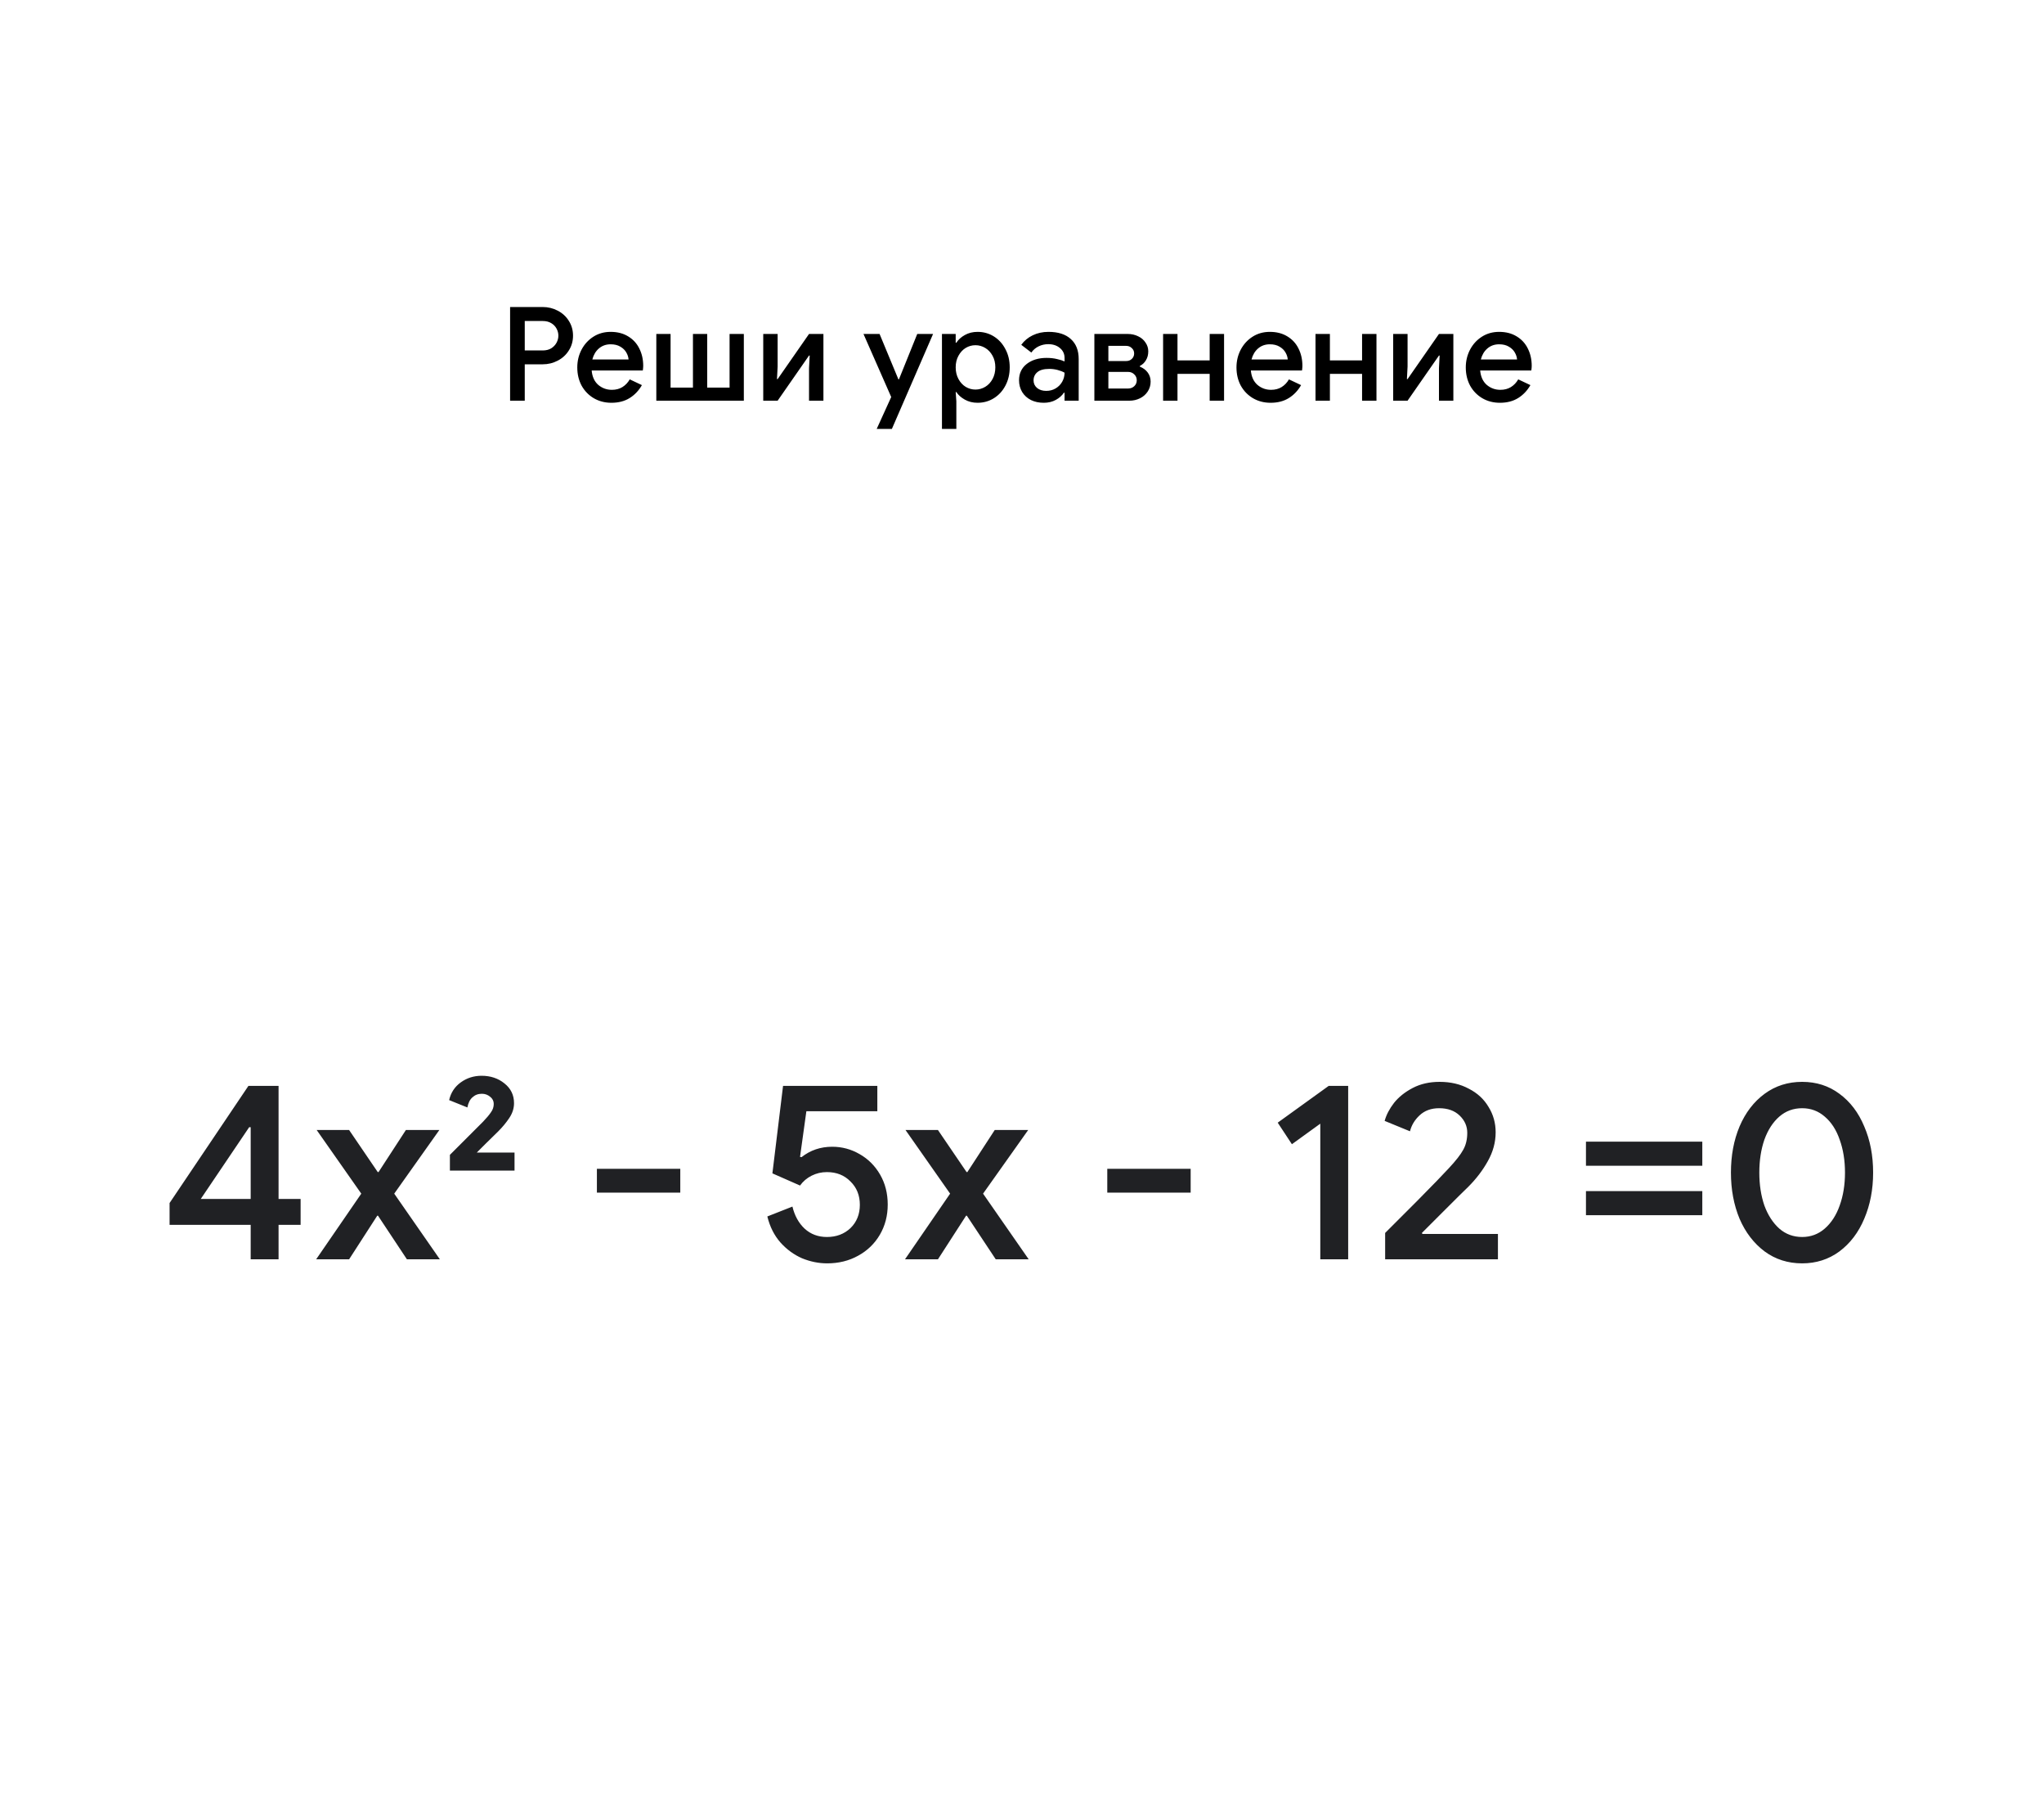 <svg width="250" height="220" viewBox="0 0 250 220" fill="none" xmlns="http://www.w3.org/2000/svg">
<path d="M62.39 37.544H66.358C67.03 37.544 67.649 37.693 68.214 37.992C68.79 38.291 69.243 38.707 69.574 39.24C69.915 39.773 70.086 40.376 70.086 41.048C70.086 41.72 69.915 42.323 69.574 42.856C69.243 43.389 68.79 43.805 68.214 44.104C67.649 44.403 67.03 44.552 66.358 44.552H64.182V49H62.39V37.544ZM66.39 42.856C66.785 42.856 67.126 42.771 67.414 42.6C67.702 42.419 67.921 42.189 68.07 41.912C68.219 41.635 68.294 41.347 68.294 41.048C68.294 40.749 68.219 40.461 68.07 40.184C67.921 39.907 67.702 39.683 67.414 39.512C67.126 39.341 66.785 39.256 66.39 39.256H64.182V42.856H66.39ZM74.783 49.256C73.983 49.256 73.263 49.069 72.623 48.696C71.994 48.323 71.498 47.811 71.135 47.16C70.783 46.499 70.607 45.757 70.607 44.936C70.607 44.157 70.778 43.437 71.119 42.776C71.471 42.104 71.957 41.571 72.575 41.176C73.194 40.781 73.898 40.584 74.687 40.584C75.509 40.584 76.218 40.765 76.815 41.128C77.423 41.491 77.882 41.987 78.191 42.616C78.511 43.245 78.671 43.955 78.671 44.744C78.671 44.893 78.655 45.08 78.623 45.304H72.367C72.431 46.061 72.698 46.648 73.167 47.064C73.647 47.469 74.202 47.672 74.831 47.672C75.333 47.672 75.765 47.56 76.127 47.336C76.501 47.101 76.799 46.787 77.023 46.392L78.511 47.096C78.127 47.768 77.626 48.296 77.007 48.68C76.389 49.064 75.647 49.256 74.783 49.256ZM76.879 43.96C76.858 43.672 76.767 43.389 76.607 43.112C76.447 42.824 76.202 42.584 75.871 42.392C75.551 42.2 75.157 42.104 74.687 42.104C74.122 42.104 73.642 42.275 73.247 42.616C72.863 42.947 72.597 43.395 72.447 43.96H76.879ZM80.274 40.84H82.018V47.4H84.754V40.84H86.498V47.4H89.234V40.84H90.978V49H80.274V40.84ZM93.352 40.84H95.112V44.824L95.032 46.36H95.112L98.952 40.84H100.712V49H98.952V45.016L99.032 43.48H98.952L95.112 49H93.352V40.84ZM109.004 48.552L105.612 40.84H107.58L109.884 46.392H109.948L112.188 40.84H114.124L109.084 52.456H107.228L109.004 48.552ZM115.21 40.84H116.89V41.912H116.97C117.205 41.539 117.551 41.224 118.01 40.968C118.469 40.712 118.986 40.584 119.562 40.584C120.298 40.584 120.965 40.771 121.562 41.144C122.159 41.517 122.629 42.035 122.97 42.696C123.322 43.347 123.498 44.088 123.498 44.92C123.498 45.752 123.322 46.499 122.97 47.16C122.629 47.811 122.159 48.323 121.562 48.696C120.965 49.069 120.298 49.256 119.562 49.256C118.986 49.256 118.469 49.128 118.01 48.872C117.551 48.616 117.205 48.307 116.97 47.944H116.89L116.97 49.08V52.456H115.21V40.84ZM119.306 47.64C119.733 47.64 120.133 47.528 120.506 47.304C120.879 47.08 121.178 46.76 121.402 46.344C121.626 45.928 121.738 45.453 121.738 44.92C121.738 44.387 121.626 43.917 121.402 43.512C121.178 43.096 120.879 42.776 120.506 42.552C120.133 42.328 119.733 42.216 119.306 42.216C118.879 42.216 118.479 42.328 118.106 42.552C117.743 42.776 117.45 43.096 117.226 43.512C117.002 43.917 116.89 44.387 116.89 44.92C116.89 45.453 117.002 45.928 117.226 46.344C117.45 46.76 117.743 47.08 118.106 47.304C118.479 47.528 118.879 47.64 119.306 47.64ZM127.662 49.256C127.075 49.256 126.553 49.144 126.094 48.92C125.635 48.685 125.278 48.36 125.022 47.944C124.766 47.517 124.638 47.037 124.638 46.504C124.638 45.661 124.953 44.995 125.582 44.504C126.222 44.013 127.027 43.768 127.998 43.768C128.478 43.768 128.91 43.816 129.294 43.912C129.678 43.997 129.982 44.093 130.206 44.2V43.784C130.206 43.283 130.019 42.877 129.646 42.568C129.273 42.248 128.793 42.088 128.206 42.088C127.79 42.088 127.395 42.179 127.022 42.36C126.659 42.541 126.366 42.792 126.142 43.112L124.91 42.168C125.273 41.667 125.742 41.277 126.318 41C126.894 40.723 127.534 40.584 128.238 40.584C129.422 40.584 130.334 40.877 130.974 41.464C131.614 42.04 131.934 42.856 131.934 43.912V49H130.206V48.024H130.126C129.891 48.376 129.561 48.669 129.134 48.904C128.707 49.139 128.217 49.256 127.662 49.256ZM127.966 47.8C128.393 47.8 128.777 47.699 129.118 47.496C129.459 47.293 129.726 47.021 129.918 46.68C130.11 46.339 130.206 45.971 130.206 45.576C129.961 45.437 129.673 45.325 129.342 45.24C129.022 45.155 128.686 45.112 128.334 45.112C127.673 45.112 127.187 45.245 126.878 45.512C126.569 45.768 126.414 46.104 126.414 46.52C126.414 46.893 126.558 47.203 126.846 47.448C127.134 47.683 127.507 47.8 127.966 47.8ZM133.852 40.84H137.932C138.401 40.84 138.828 40.936 139.212 41.128C139.596 41.309 139.895 41.565 140.108 41.896C140.332 42.216 140.444 42.573 140.444 42.968C140.444 43.384 140.348 43.747 140.156 44.056C139.975 44.365 139.729 44.595 139.42 44.744V44.84C139.825 45 140.145 45.24 140.38 45.56C140.615 45.88 140.732 46.248 140.732 46.664C140.732 47.123 140.609 47.533 140.364 47.896C140.129 48.248 139.815 48.52 139.42 48.712C139.025 48.904 138.604 49 138.156 49H133.852V40.84ZM137.74 44.152C138.017 44.152 138.247 44.067 138.428 43.896C138.62 43.715 138.716 43.491 138.716 43.224C138.716 42.957 138.62 42.739 138.428 42.568C138.247 42.387 138.017 42.296 137.74 42.296H135.564V44.152H137.74ZM137.98 47.512C138.279 47.512 138.529 47.416 138.732 47.224C138.935 47.032 139.036 46.792 139.036 46.504C139.036 46.216 138.935 45.976 138.732 45.784C138.529 45.581 138.279 45.48 137.98 45.48H135.564V47.512H137.98ZM142.258 40.84H144.018V44.072H147.954V40.84H149.714V49H147.954V45.72H144.018V49H142.258V40.84ZM155.408 49.256C154.608 49.256 153.888 49.069 153.248 48.696C152.619 48.323 152.123 47.811 151.76 47.16C151.408 46.499 151.232 45.757 151.232 44.936C151.232 44.157 151.403 43.437 151.744 42.776C152.096 42.104 152.582 41.571 153.2 41.176C153.819 40.781 154.523 40.584 155.312 40.584C156.134 40.584 156.843 40.765 157.44 41.128C158.048 41.491 158.507 41.987 158.816 42.616C159.136 43.245 159.296 43.955 159.296 44.744C159.296 44.893 159.28 45.08 159.248 45.304H152.992C153.056 46.061 153.323 46.648 153.792 47.064C154.272 47.469 154.827 47.672 155.456 47.672C155.958 47.672 156.39 47.56 156.752 47.336C157.126 47.101 157.424 46.787 157.648 46.392L159.136 47.096C158.752 47.768 158.251 48.296 157.632 48.68C157.014 49.064 156.272 49.256 155.408 49.256ZM157.504 43.96C157.483 43.672 157.392 43.389 157.232 43.112C157.072 42.824 156.827 42.584 156.496 42.392C156.176 42.2 155.782 42.104 155.312 42.104C154.747 42.104 154.267 42.275 153.872 42.616C153.488 42.947 153.222 43.395 153.072 43.96H157.504ZM160.899 40.84H162.659V44.072H166.595V40.84H168.355V49H166.595V45.72H162.659V49H160.899V40.84ZM170.399 40.84H172.159V44.824L172.079 46.36H172.159L175.999 40.84H177.759V49H175.999V45.016L176.079 43.48H175.999L172.159 49H170.399V40.84ZM183.455 49.256C182.655 49.256 181.935 49.069 181.295 48.696C180.666 48.323 180.17 47.811 179.807 47.16C179.455 46.499 179.279 45.757 179.279 44.936C179.279 44.157 179.45 43.437 179.791 42.776C180.143 42.104 180.628 41.571 181.247 41.176C181.866 40.781 182.57 40.584 183.359 40.584C184.18 40.584 184.89 40.765 185.487 41.128C186.095 41.491 186.554 41.987 186.863 42.616C187.183 43.245 187.343 43.955 187.343 44.744C187.343 44.893 187.327 45.08 187.295 45.304H181.039C181.103 46.061 181.37 46.648 181.839 47.064C182.319 47.469 182.874 47.672 183.503 47.672C184.004 47.672 184.436 47.56 184.799 47.336C185.172 47.101 185.471 46.787 185.695 46.392L187.183 47.096C186.799 47.768 186.298 48.296 185.679 48.68C185.06 49.064 184.319 49.256 183.455 49.256ZM185.551 43.96C185.53 43.672 185.439 43.389 185.279 43.112C185.119 42.824 184.874 42.584 184.543 42.392C184.223 42.2 183.828 42.104 183.359 42.104C182.794 42.104 182.314 42.275 181.919 42.616C181.535 42.947 181.268 43.395 181.119 43.96H185.551Z" fill="black"/>
<path d="M30.661 149.784H20.741V147.118L30.382 132.796H34.071V146.622H36.768V149.784H34.071V154H30.661V149.784ZM30.661 146.622V137.849H30.475L24.554 146.622H30.661ZM44.188 145.971L38.732 138.19H42.7L46.203 143.336H46.296L49.644 138.19H53.736L48.218 145.971L53.798 154H49.768L46.234 148.668H46.141L42.7 154H38.67L44.188 145.971ZM55.027 141.228L59.088 137.167C59.522 136.712 59.843 136.33 60.049 136.02C60.277 135.71 60.39 135.369 60.39 134.997C60.39 134.646 60.246 134.356 59.956 134.129C59.667 133.881 59.326 133.757 58.933 133.757C58.479 133.757 58.096 133.902 57.786 134.191C57.476 134.46 57.27 134.873 57.166 135.431L54.934 134.532C55.141 133.623 55.616 132.899 56.36 132.362C57.104 131.825 57.952 131.556 58.902 131.556C59.998 131.556 60.928 131.866 61.692 132.486C62.478 133.106 62.87 133.912 62.87 134.904C62.87 135.545 62.674 136.154 62.281 136.733C61.909 137.291 61.455 137.839 60.917 138.376C60.442 138.831 59.936 139.327 59.398 139.864C58.882 140.381 58.52 140.742 58.313 140.949H62.932V143.15H55.027V141.228ZM73.006 142.933H83.205V145.847H73.006V142.933ZM101.168 154.496C100.134 154.496 99.111 154.289 98.099 153.876C97.107 153.442 96.228 152.801 95.464 151.954C94.699 151.086 94.162 150.022 93.852 148.761L96.921 147.552C97.189 148.668 97.685 149.567 98.409 150.249C99.153 150.931 100.062 151.272 101.137 151.272C102.294 151.272 103.255 150.91 104.02 150.187C104.784 149.443 105.167 148.492 105.167 147.335C105.167 146.178 104.784 145.227 104.02 144.483C103.276 143.718 102.315 143.336 101.137 143.336C100.475 143.336 99.855 143.481 99.277 143.77C98.698 144.059 98.223 144.462 97.851 144.979L94.472 143.491L95.774 132.796H107.306V135.896H98.626L97.851 141.476L98.037 141.507C99.111 140.66 100.362 140.236 101.788 140.236C102.986 140.236 104.102 140.536 105.136 141.135C106.19 141.734 107.027 142.571 107.647 143.646C108.267 144.721 108.577 145.94 108.577 147.304C108.577 148.668 108.256 149.898 107.616 150.993C106.975 152.088 106.086 152.946 104.95 153.566C103.834 154.186 102.573 154.496 101.168 154.496ZM116.208 145.971L110.752 138.19H114.72L118.223 143.336H118.316L121.664 138.19H125.756L120.238 145.971L125.818 154H121.788L118.254 148.668H118.161L114.72 154H110.69L116.208 145.971ZM135.43 142.933H145.629V145.847H135.43V142.933ZM161.484 137.415L158.012 139.926L156.276 137.291L162.507 132.796H164.894V154H161.484V137.415ZM169.416 150.776C170.077 150.115 171.379 148.813 173.322 146.87C175.264 144.907 176.556 143.574 177.197 142.871C178.065 141.941 178.654 141.187 178.964 140.608C179.294 140.029 179.46 139.337 179.46 138.531C179.46 137.725 179.15 137.022 178.53 136.423C177.91 135.824 177.073 135.524 176.019 135.524C175.047 135.524 174.252 135.813 173.632 136.392C173.032 136.95 172.64 137.601 172.454 138.345L169.354 137.074C169.56 136.33 169.943 135.596 170.501 134.873C171.079 134.15 171.844 133.54 172.795 133.044C173.745 132.548 174.841 132.3 176.081 132.3C177.424 132.3 178.612 132.579 179.646 133.137C180.7 133.674 181.506 134.418 182.064 135.369C182.642 136.299 182.932 137.332 182.932 138.469C182.932 139.688 182.611 140.866 181.971 142.003C181.351 143.119 180.555 144.163 179.584 145.134C179.17 145.527 178.127 146.56 176.453 148.234L173.911 150.776L173.973 150.9H183.211V154H169.416V150.776ZM193.978 139.616H208.207V142.561H193.978V139.616ZM193.978 145.661H208.207V148.606H193.978V145.661ZM220.42 154.496C218.684 154.496 217.155 154.01 215.832 153.039C214.51 152.047 213.487 150.714 212.763 149.04C212.061 147.345 211.709 145.465 211.709 143.398C211.709 141.311 212.061 139.43 212.763 137.756C213.487 136.061 214.51 134.728 215.832 133.757C217.155 132.786 218.684 132.3 220.42 132.3C222.156 132.3 223.675 132.786 224.977 133.757C226.3 134.728 227.313 136.061 228.015 137.756C228.739 139.43 229.1 141.311 229.1 143.398C229.1 145.465 228.739 147.345 228.015 149.04C227.313 150.714 226.3 152.047 224.977 153.039C223.655 154.01 222.136 154.496 220.42 154.496ZM220.42 151.272C221.474 151.272 222.394 150.931 223.179 150.249C223.985 149.546 224.595 148.606 225.008 147.428C225.442 146.229 225.659 144.886 225.659 143.398C225.659 141.91 225.442 140.567 225.008 139.368C224.595 138.169 223.985 137.229 223.179 136.547C222.394 135.865 221.474 135.524 220.42 135.524C219.346 135.524 218.416 135.865 217.63 136.547C216.845 137.229 216.235 138.169 215.801 139.368C215.388 140.567 215.181 141.91 215.181 143.398C215.181 144.886 215.388 146.229 215.801 147.428C216.235 148.606 216.845 149.546 217.63 150.249C218.416 150.931 219.346 151.272 220.42 151.272Z" fill="#202124"/>
</svg>
